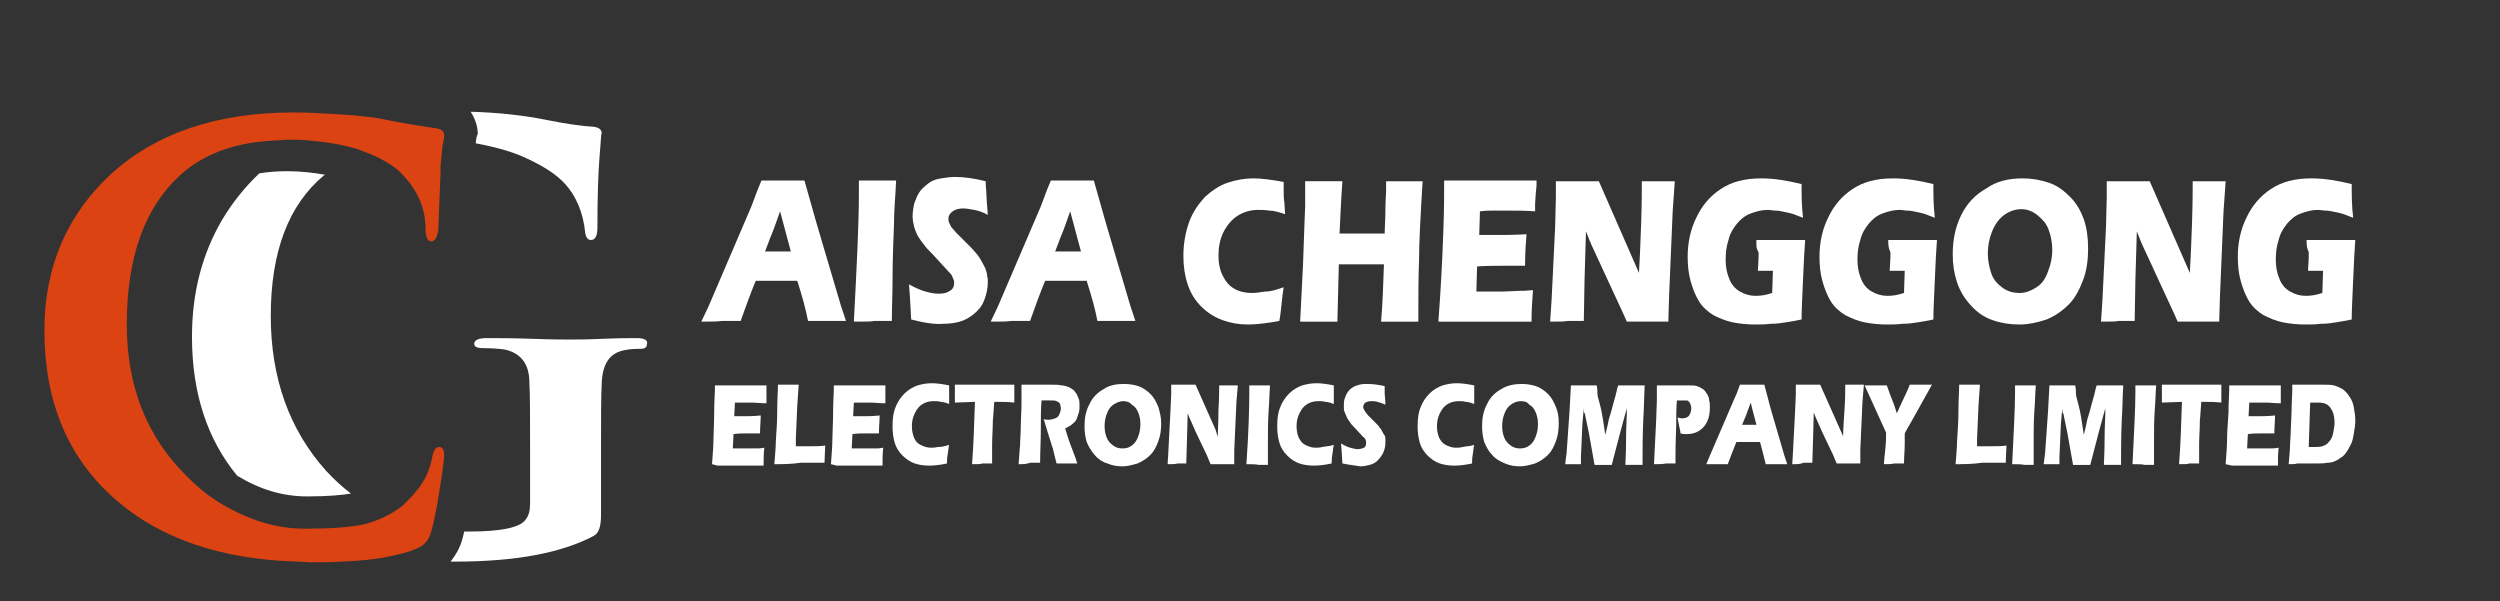 <?xml version="1.0" encoding="utf-8"?>
<!-- Generator: Adobe Illustrator 24.0.0, SVG Export Plug-In . SVG Version: 6.00 Build 0)  -->
<svg version="1.1" xmlns="http://www.w3.org/2000/svg" xmlns:xlink="http://www.w3.org/1999/xlink" x="0px" y="0px"
	 viewBox="0 0 349 83.9" style="enable-background:new 0 0 349 83.9;" xml:space="preserve">
<rect x="0" y="0" width="349" height="83.9" fill="#333333" stroke="none"/>
<style type="text/css">
	.st0{fill:#FFFFFF;}
	.st1{fill:#DB4313;}
</style>
<g id="图层_2">
</g>
<g id="图层_1">
	<g>
		<path class="st0" d="M45.2,24.5c0.1,0,0.1-0.1,0.2-0.1c-1.7-0.3-3.4-0.5-5.3-0.5c-1.4,0-2.7,0.1-3.9,0.3c-2,1.9-3.7,4-5.2,6.5
			c-2.8,4.8-4.2,10.2-4.2,16.3c0,7.8,2.1,14.3,6.3,19.4c3.1,1.9,6.3,2.9,9.8,2.9c3,0,4.9-0.2,6.1-0.4c-1.2-0.9-2.4-2-3.5-3.2
			c-5.1-5.7-7.7-12.9-7.7-21.6C37.8,35.1,40.3,28.6,45.2,24.5z"/>
		<path class="st0" d="M66.4,20c2.1,0.4,4.2,0.9,6.2,1.7c2.8,1.2,5,2.5,6.4,4.1s2.4,3.8,2.7,6.7c0.1,0.7,0.4,1,0.8,1
			c0.6,0,0.9-0.6,0.9-1.7c0-4.1,0.1-7.5,0.3-10c0.2-2.2,0.2-3.2,0.3-3.2l0,0c0-0.5-0.4-0.8-1.1-0.9c-1.7-0.1-3.8-0.4-6.3-0.9
			c-3.4-0.7-7.1-1.1-10.9-1.2c0.6,0.9,1,2,1,3.1C66.5,19,66.5,19.4,66.4,20z"/>
		<path class="st0" d="M88.9,47.2c-0.9,0-2.5,0-4.8,0.1s-3.8,0.1-4.6,0.1c-0.6,0-2.4,0-5.1-0.1c-2.8-0.1-4.9-0.1-6.5-0.1
			c-1.1,0-1.7,0.3-1.7,0.8c0,0.4,0.4,0.6,1.2,0.6c1.3,0,2.4,0.1,3.1,0.2c2.2,0.5,3.4,2,3.4,4.6c0.1,1.7,0.1,4.8,0.1,9.4v7.5
			c0,1-0.2,1.7-0.6,2.2c-0.7,1.1-3.3,1.7-7.8,1.7c-0.3,0-0.5,0-0.8,0c-0.1,0.5-0.2,0.9-0.3,1.2c-0.3,1.1-0.9,2.1-1.6,3
			c0.2,0,0.5,0,0.7,0c8.3,0,14.8-1.2,19.3-3.6c0.7-0.4,1-1.3,1-2.9v-8.8c0-4.7,0-7.9,0.1-9.6c0.1-2.7,1.1-4.2,3.1-4.6
			c0.9-0.2,1.7-0.2,2.3-0.2s0.9-0.2,0.9-0.6C90.5,47.5,90,47.2,88.9,47.2z"/>
		<path class="st1" d="M50.9,21.2c1.1,0.4,2.2,0.9,3,1.4c0.9,0.5,1.7,1.1,2.3,1.8c0,0,0,0,0.1,0.1c2,2.1,3.1,4.6,3.1,7.4
			c0,1.2,0.3,1.8,0.8,1.8s0.9-0.6,1-1.8c0.1-3,0.2-5.5,0.3-7.7c0-0.3,0-0.6,0-0.9c0-0.4,0.1-0.8,0.1-1.3c0.1-0.6,0.1-1.2,0.2-1.8
			c0-0.2,0.1-0.3,0.1-0.4C62,19.3,62,19,62,18.9c0-0.6-0.4-0.9-1.2-1c-3.5-0.5-6.1-1-8-1.4l0,0c-2.2-0.3-4.3-0.5-6.4-0.6
			c-1.8-0.1-3.6-0.2-5.3-0.2c-0.1,0-0.1,0-0.2,0c-10.6,0-19.1,2.9-25.3,8.5c-6.2,5.7-9.4,13-9.4,21.9c0,10,3.3,17.9,10,23.7
			c6.2,5.4,14.7,8.3,25.3,8.6c0.7,0,1.4,0.1,2.2,0.1c1.4,0,2.7,0,3.9-0.1c2.6-0.1,4.8-0.3,6.6-0.7c1.5-0.3,2.8-0.6,3.9-1.1
			c1.1-0.4,1.8-1.2,2.1-2.4c0-0.1,0.1-0.2,0.1-0.4c0.2-0.6,0.3-1.3,0.5-2.2c0.1-0.6,0.3-1.4,0.4-2.2c0.1-0.4,0.1-0.8,0.2-1.2
			c0.4-2.5,0.6-4.1,0.6-4.6c0-0.8-0.2-1.2-0.7-1.2s-0.8,0.5-1,1.6c-0.3,1.7-1.1,3.3-2.3,4.7c-0.2,0.2-0.3,0.4-0.5,0.6
			c-0.4,0.4-0.8,0.8-1.2,1.2c-0.7,0.6-1.5,1.1-2.3,1.5c-1,0.5-2,0.9-3.2,1.2c-1.9,0.4-4.5,0.6-7.9,0.6c-0.2,0-0.4,0-0.5,0
			c-1.9,0-3.7-0.3-5.5-0.8c-2.3-0.7-4.5-1.7-6.7-3.1c-1.4-0.9-2.7-2-3.9-3.2c-5.7-5.5-8.6-12.6-8.6-21.4c0-9.4,2.5-16.3,7.4-20.8
			c2.4-2.2,5.5-3.7,9.1-4.4c1.4-0.3,2.8-0.4,4.4-0.5c0.5,0,1-0.1,1.6-0.1c0.9,0,1.9,0,2.8,0.1c2.5,0.2,4.9,0.6,7.2,1.3
			C50.3,21,50.6,21.1,50.9,21.2z"/>
	</g>
	<g>
		<path class="st0" d="M97.9,44.9l1-2.1l6-14l0.6-1.6c0.2-0.5,0.4-1.1,0.8-2c1.4,0,2.3,0,3,0c1.1,0,2.1,0,3,0l1.7,6l3.4,11.5
			l0.7,2.1c-1.3,0-2.1,0-2.4,0c-0.6,0-1.6,0-2.9,0c-0.3-1.6-0.8-3.4-1.5-5.6h-5.8c-0.7,1.7-1.4,3.6-2.1,5.6c-1.4,0-2.3,0-2.6,0
			C100.1,44.9,99.2,44.9,97.9,44.9z M106.8,35.1h3.6c-0.9-3.4-1.4-5.2-1.5-5.6c-0.5,1.4-0.9,2.6-1.3,3.5L106.8,35.1z"/>
		<path class="st0" d="M119.2,44.9c0.4-7.7,0.7-13.6,0.7-17.8l0-1.9c1.3,0,2.3,0,2.7,0c0.2,0,1,0,2.5,0c-0.1,2.2-0.3,4.2-0.3,6.1
			c-0.1,2.7-0.2,5.2-0.2,7.5c0,2.3-0.1,4.3-0.1,6l-2.4,0C121.6,44.9,120.7,44.9,119.2,44.9z"/>
		<path class="st0" d="M127.2,44.6c-0.1-2-0.2-3.7-0.3-4.9c0.9,0.5,1.6,0.8,2.3,1c0.7,0.2,1.3,0.3,1.8,0.3c0.7,0,1.2-0.1,1.6-0.4
			c0.4-0.2,0.6-0.6,0.6-1.1c0-0.2,0-0.3-0.1-0.5s-0.1-0.3-0.2-0.5c-0.1-0.2-0.3-0.4-0.5-0.6l-2.2-2.4c-0.5-0.5-0.9-0.9-1.1-1.2
			c-0.4-0.5-0.7-0.9-1-1.4c-0.2-0.4-0.4-0.9-0.5-1.3s-0.2-0.9-0.2-1.4c0-0.6,0.1-1.2,0.2-1.7c0.2-0.6,0.4-1.1,0.7-1.6
			c0.3-0.5,0.8-0.9,1.3-1.3c0.5-0.4,1.1-0.6,1.8-0.7c0.6-0.1,1.3-0.2,1.9-0.2c1.3,0,2.7,0.2,4.3,0.6c0,0.7,0.1,1.3,0.1,1.8
			s0.1,1.5,0.2,2.9c-0.7-0.4-1.4-0.6-1.9-0.7c-0.6-0.1-1.1-0.2-1.5-0.2c-0.6,0-1.1,0.1-1.5,0.4c-0.4,0.3-0.6,0.6-0.6,1
			c0,0.2,0,0.4,0.1,0.6c0.1,0.2,0.2,0.4,0.3,0.6c0.2,0.2,0.4,0.5,0.7,0.8c0.3,0.3,0.7,0.7,1.3,1.3l0.8,0.8c0.2,0.2,0.5,0.6,0.8,0.9
			c0.3,0.4,0.5,0.7,0.7,1.1s0.4,0.7,0.5,1c0.1,0.3,0.2,0.6,0.2,0.9c0.1,0.3,0.1,0.6,0.1,0.9c0,0.9-0.2,1.7-0.5,2.5
			c-0.3,0.8-0.8,1.4-1.4,1.9c-0.6,0.5-1.3,0.9-2,1.1c-0.7,0.2-1.5,0.3-2.3,0.3C130.6,45.3,129.1,45.1,127.2,44.6z"/>
		<path class="st0" d="M138.3,44.9l1-2.1l6-14l0.6-1.6c0.2-0.5,0.4-1.1,0.8-2c1.4,0,2.3,0,3,0c1.1,0,2.1,0,3,0l1.7,6l3.4,11.5
			l0.7,2.1c-1.3,0-2.1,0-2.4,0c-0.6,0-1.6,0-2.9,0c-0.3-1.6-0.8-3.4-1.5-5.6h-5.8c-0.7,1.7-1.4,3.6-2.1,5.6c-1.4,0-2.3,0-2.6,0
			C140.6,44.9,139.6,44.9,138.3,44.9z M147.3,35.1h3.6c-0.9-3.4-1.4-5.2-1.5-5.6c-0.5,1.4-0.9,2.6-1.3,3.5L147.3,35.1z"/>
		<path class="st0" d="M179.2,40.1c-0.1,0.6-0.2,1.4-0.3,2.4c-0.1,1-0.2,1.8-0.3,2.3c-1.6,0.3-3.1,0.5-4.4,0.5
			c-1.2,0-2.4-0.2-3.5-0.6s-2.1-1-3-1.9c-0.9-0.9-1.5-1.9-1.9-3.1s-0.6-2.5-0.6-4c0-1.7,0.3-3.3,0.8-4.7c0.5-1.4,1.3-2.5,2.2-3.5
			c1-0.9,2-1.6,3.2-2c1.2-0.4,2.4-0.6,3.6-0.6c1.1,0,2.6,0.2,4.2,0.5l0,1.2c0,0.5,0,1.1,0.1,1.7l0.1,1.6c-0.9-0.3-1.6-0.5-2.2-0.5
			c-0.6-0.1-1.1-0.1-1.6-0.1c-1,0-2,0.3-2.8,0.8c-0.8,0.5-1.5,1.3-2,2.3c-0.5,1-0.7,2.1-0.7,3.3c0,1.1,0.2,2,0.6,2.8
			c0.4,0.8,0.9,1.4,1.6,1.8s1.5,0.6,2.5,0.6c0.5,0,1.1-0.1,1.8-0.2C177.5,40.7,178.3,40.4,179.2,40.1z"/>
		<path class="st0" d="M181.5,44.9l0.4-7.9l0.2-5.7l0.1-2.5c0-0.7,0-1.4,0-2.1l0-1.4c1.2,0,2.1,0,2.7,0c0.5,0,1.3,0,2.5,0
			c-0.2,2.8-0.3,5.2-0.4,7.3h6.3c0-0.8,0.1-1.9,0.1-3.2c0-1.3,0.1-2.3,0.1-2.7c0-0.3,0-0.7,0-1.4l2.7,0c0.3,0,1.1,0,2.4,0
			c-0.3,4.9-0.5,8.6-0.5,11c-0.1,2.4-0.1,5.3-0.1,8.6l-2.5,0c-0.4,0-1.3,0-2.7,0c0.2-2.3,0.3-4.9,0.4-8h-6.3l-0.2,8l-2.7,0
			C183.6,44.9,182.8,44.9,181.5,44.9z"/>
		<path class="st0" d="M200.8,44.9c0.2-2.5,0.3-4.6,0.4-6.2s0.2-3.9,0.3-6.7c0.1-2.8,0.1-4.6,0.1-5.5l0-1.3c1.8,0,4,0,6.6,0
			c2.4,0,4.5,0,6.3,0l0,0.5c0,0.1,0,0.5-0.1,1.2l-0.1,1.6c0,0.3,0,0.7,0,1c-1.5-0.1-2.7-0.1-3.7-0.1c-1.1,0-1.9,0-2.2,0
			c-0.4,0-1,0-1.8,0.1l-0.1,3.3c0.9,0,2,0,3.2,0c0.4,0,1.6,0,3.4-0.1c-0.1,1.2-0.2,2.7-0.2,4.4c-1.3,0-2.4,0-3.1,0
			c-1.1,0-2.3,0-3.6,0.1l-0.1,3.5h1.3c0.4,0,1.2,0,2.4,0l2.4-0.1c0.4,0,0.9,0,1.8-0.1c-0.1,1.4-0.2,2.9-0.2,4.4c-1.9,0-3.9,0-6.2,0
			l-5.1,0L200.8,44.9z"/>
		<path class="st0" d="M216.4,44.9l0.2-3l0.5-10.3l0.1-4.1v-2.2c1.2,0,2.3,0,3.2,0c0.7,0,1.6,0,2.8,0l4.9,11.2l0.7,1.6
			c0.1-1.6,0.2-3.9,0.3-6.8s0.1-4.9,0.1-6c0.9,0,1.7,0,2.3,0c0.3,0,1,0,2.3,0l-0.3,4.3L233,41.5l-0.1,3.4c-1,0-1.9,0-2.8,0
			c-0.7,0-1.7,0-3,0c-0.4-0.9-0.7-1.6-0.9-2l-1.9-4.1c-0.6-1.3-1.2-2.6-1.8-3.9c-0.4-0.8-0.7-1.6-1.1-2.6l-0.2,6.8l-0.1,5.7
			c-1,0-1.7,0-2.2,0C218.4,44.9,217.6,44.9,216.4,44.9z"/>
		<path class="st0" d="M245.2,33.5c1.1,0,2.1,0,3,0c1.6,0,2.9,0,3.8,0c-0.1,1.3-0.2,3.2-0.3,5.6s-0.2,4.2-0.2,5.5
			c-0.9,0.2-1.6,0.3-2.2,0.4c-0.6,0.1-1.3,0.2-2.1,0.2c-0.8,0.1-1.5,0.1-2.2,0.1c-1,0-2.1-0.1-3.1-0.3s-1.9-0.6-2.7-1
			c-0.8-0.5-1.5-1.1-2-1.9c-0.5-0.8-0.9-1.8-1.2-2.9s-0.4-2.2-0.4-3.4c0-1.9,0.4-3.8,1.2-5.4c0.8-1.7,1.9-3,3.4-4
			c1.5-1,3.3-1.5,5.7-1.5c1.7,0,3.6,0.3,5.6,0.8c0,1.4,0,3,0.2,4.7c-0.6-0.2-1-0.4-1.3-0.5c-0.3-0.1-0.7-0.2-1.2-0.3
			c-0.5-0.1-0.9-0.2-1.3-0.2c-0.4,0-0.8-0.1-1.1-0.1c-0.8,0-1.6,0.2-2.4,0.5c-0.8,0.3-1.4,0.8-1.9,1.4c-0.5,0.6-1,1.4-1.2,2.3
			c-0.3,0.9-0.4,1.8-0.4,2.8c0,1,0.2,1.9,0.5,2.6c0.3,0.8,0.8,1.4,1.5,1.8c0.7,0.4,1.4,0.6,2.2,0.6c0.7,0,1.4-0.1,2.3-0.4l0.1-3.1
			c-0.5,0-0.8,0-0.9,0l-1.2,0l0.1-1.8c0-0.2,0-0.5,0-0.8C245.1,34.6,245.2,34.1,245.2,33.5z"/>
		<path class="st0" d="M263.6,33.5c1.1,0,2.1,0,3,0c1.6,0,2.9,0,3.8,0c-0.1,1.3-0.2,3.2-0.3,5.6s-0.2,4.2-0.2,5.5
			c-0.9,0.2-1.6,0.3-2.2,0.4c-0.6,0.1-1.3,0.2-2.1,0.2c-0.8,0.1-1.5,0.1-2.2,0.1c-1,0-2.1-0.1-3.1-0.3s-1.9-0.6-2.7-1
			c-0.8-0.5-1.5-1.1-2-1.9c-0.5-0.8-0.9-1.8-1.2-2.9s-0.4-2.2-0.4-3.4c0-1.9,0.4-3.8,1.2-5.4c0.8-1.7,1.9-3,3.4-4
			c1.5-1,3.3-1.5,5.7-1.5c1.7,0,3.6,0.3,5.6,0.8c0,1.4,0,3,0.2,4.7c-0.6-0.2-1-0.4-1.3-0.5c-0.3-0.1-0.7-0.2-1.2-0.3
			c-0.5-0.1-0.9-0.2-1.3-0.2c-0.4,0-0.8-0.1-1.1-0.1c-0.8,0-1.6,0.2-2.4,0.5c-0.8,0.3-1.4,0.8-1.9,1.4c-0.5,0.6-1,1.4-1.2,2.3
			c-0.3,0.9-0.4,1.8-0.4,2.8c0,1,0.2,1.9,0.5,2.6c0.3,0.8,0.8,1.4,1.5,1.8c0.7,0.4,1.4,0.6,2.2,0.6c0.7,0,1.4-0.1,2.3-0.4l0.1-3.1
			c-0.5,0-0.8,0-0.9,0l-1.2,0l0.1-1.8c0-0.2,0-0.5,0-0.8C263.6,34.6,263.6,34.1,263.6,33.5z"/>
		<path class="st0" d="M282.4,24.9c1.2,0,2.4,0.2,3.6,0.6s2.1,1.1,3,2c0.9,0.9,1.5,2,1.9,3.1c0.4,1.2,0.6,2.5,0.6,4.1
			c0,1.6-0.2,3.1-0.7,4.4c-0.5,1.3-1.1,2.5-2,3.4s-1.9,1.6-3.1,2.1c-1.2,0.4-2.5,0.7-3.8,0.7c-1.3,0-2.6-0.2-3.7-0.6
			c-1.2-0.4-2.2-1.1-3.1-2.1c-0.9-1-1.5-2-1.9-3.2c-0.4-1.2-0.6-2.5-0.6-3.9c0-2.1,0.4-3.9,1.2-5.5c0.8-1.6,1.9-2.8,3.5-3.7
			C278.7,25.3,280.4,24.9,282.4,24.9z M282.2,29.2c-0.9,0-1.7,0.3-2.4,0.8c-0.7,0.5-1.3,1.3-1.7,2.3c-0.4,1-0.6,2-0.6,3.1
			c0,1,0.2,1.9,0.5,2.8s0.9,1.5,1.6,2s1.5,0.7,2.3,0.7c0.9,0,1.6-0.3,2.4-0.8s1.3-1.3,1.6-2.2c0.4-1,0.6-2,0.6-3c0-1-0.2-2-0.5-2.8
			c-0.3-0.9-0.9-1.5-1.5-2C283.8,29.5,283,29.2,282.2,29.2z"/>
		<path class="st0" d="M293.3,44.9l0.2-3l0.5-10.3l0.1-4.1v-2.2c1.2,0,2.3,0,3.2,0c0.7,0,1.6,0,2.8,0l4.9,11.2l0.7,1.6
			c0.1-1.6,0.2-3.9,0.3-6.8s0.1-4.9,0.1-6c0.9,0,1.7,0,2.3,0c0.3,0,1,0,2.3,0l-0.3,4.3l-0.5,11.9l-0.1,3.4c-1,0-1.9,0-2.8,0
			c-0.7,0-1.7,0-3,0c-0.4-0.9-0.7-1.6-0.9-2l-1.9-4.1c-0.6-1.3-1.2-2.6-1.8-3.9c-0.4-0.8-0.7-1.6-1.1-2.6l-0.2,6.8l-0.1,5.7
			c-1,0-1.7,0-2.2,0C295.3,44.9,294.5,44.9,293.3,44.9z"/>
		<path class="st0" d="M322,33.5c1.1,0,2.1,0,3,0c1.6,0,2.9,0,3.8,0c-0.1,1.3-0.2,3.2-0.3,5.6s-0.2,4.2-0.2,5.5
			c-0.9,0.2-1.6,0.3-2.2,0.4c-0.6,0.1-1.3,0.2-2.1,0.2c-0.8,0.1-1.5,0.1-2.2,0.1c-1,0-2.1-0.1-3.1-0.3s-1.9-0.6-2.7-1
			c-0.8-0.5-1.5-1.1-2-1.9c-0.5-0.8-0.9-1.8-1.2-2.9s-0.4-2.2-0.4-3.4c0-1.9,0.4-3.8,1.2-5.4c0.8-1.7,1.9-3,3.4-4
			c1.5-1,3.3-1.5,5.7-1.5c1.7,0,3.6,0.3,5.6,0.8c0,1.4,0,3,0.2,4.7c-0.6-0.2-1-0.4-1.3-0.5c-0.3-0.1-0.7-0.2-1.2-0.3
			c-0.5-0.1-0.9-0.2-1.3-0.2c-0.4,0-0.8-0.1-1.1-0.1c-0.8,0-1.6,0.2-2.4,0.5c-0.8,0.3-1.4,0.8-1.9,1.4c-0.5,0.6-1,1.4-1.2,2.3
			c-0.3,0.9-0.4,1.8-0.4,2.8c0,1,0.2,1.9,0.5,2.6c0.3,0.8,0.8,1.4,1.5,1.8c0.7,0.4,1.4,0.6,2.2,0.6c0.7,0,1.4-0.1,2.3-0.4l0.1-3.1
			c-0.5,0-0.8,0-0.9,0l-1.2,0l0.1-1.8c0-0.2,0-0.5,0-0.8C322,34.6,322,34.1,322,33.5z"/>
		<path class="st0" d="M99.4,64.8c0.1-1.4,0.2-2.6,0.2-3.5c0-0.9,0.1-2.2,0.1-3.7c0-1.6,0.1-2.6,0.1-3.1l0-0.7c1,0,2.3,0,3.7,0
			c1.3,0,2.5,0,3.5,0l0,0.3c0,0.1,0,0.3,0,0.7l0,0.9c0,0.2,0,0.4,0,0.6c-0.8,0-1.5-0.1-2.1-0.1c-0.6,0-1,0-1.3,0c-0.2,0-0.6,0-1,0
			l-0.1,1.9c0.5,0,1.1,0,1.8,0c0.2,0,0.9,0,1.9-0.1c0,0.7-0.1,1.5-0.1,2.5c-0.7,0-1.3,0-1.7,0c-0.6,0-1.3,0-2,0.1l-0.1,2h0.7
			c0.2,0,0.7,0,1.4,0l1.3,0c0.2,0,0.5,0,1-0.1c-0.1,0.8-0.1,1.6-0.1,2.5c-1.1,0-2.2,0-3.5,0l-2.9,0L99.4,64.8z"/>
		<path class="st0" d="M108.1,64.8c0.1-1.3,0.2-2.3,0.2-3.1c0.1-1.5,0.2-2.9,0.2-4.4c0-1.5,0.1-2.6,0.1-3.6c0.6,0,1.1,0,1.6,0
			c0.3,0,0.7,0,1.3,0l-0.2,2.9l-0.2,4.6l0,1.1c0.7,0,1.2,0,1.5,0c1.1,0,2,0,2.6-0.1l-0.1,2.4c-1.1,0-2.2,0-3.3,0
			C110.4,64.8,109.2,64.8,108.1,64.8z"/>
		<path class="st0" d="M116,64.8c0.1-1.4,0.2-2.6,0.2-3.5c0-0.9,0.1-2.2,0.1-3.7c0-1.6,0.1-2.6,0.1-3.1l0-0.7c1,0,2.3,0,3.7,0
			c1.3,0,2.5,0,3.5,0l0,0.3c0,0.1,0,0.3,0,0.7l0,0.9c0,0.2,0,0.4,0,0.6c-0.8,0-1.5-0.1-2.1-0.1c-0.6,0-1,0-1.3,0c-0.2,0-0.6,0-1,0
			l-0.1,1.9c0.5,0,1.1,0,1.8,0c0.2,0,0.9,0,1.9-0.1c0,0.7-0.1,1.5-0.1,2.5c-0.7,0-1.3,0-1.7,0c-0.6,0-1.3,0-2,0.1l-0.1,2h0.7
			c0.2,0,0.7,0,1.4,0l1.3,0c0.2,0,0.5,0,1-0.1c-0.1,0.8-0.1,1.6-0.1,2.5c-1.1,0-2.2,0-3.5,0l-2.9,0L116,64.8z"/>
		<path class="st0" d="M132.5,62.1c-0.1,0.3-0.1,0.8-0.2,1.3s-0.1,1-0.1,1.3c-0.9,0.2-1.8,0.3-2.5,0.3c-0.7,0-1.4-0.1-2-0.3
			c-0.6-0.2-1.2-0.6-1.7-1.1c-0.5-0.5-0.9-1.1-1.1-1.8c-0.2-0.7-0.3-1.4-0.3-2.3c0-1,0.1-1.9,0.4-2.6c0.3-0.8,0.7-1.4,1.3-2
			c0.5-0.5,1.2-0.9,1.8-1.1c0.7-0.2,1.3-0.3,2-0.3c0.6,0,1.4,0.1,2.4,0.3l0,0.7c0,0.3,0,0.6,0,1l0,0.9c-0.5-0.2-0.9-0.3-1.2-0.3
			c-0.3-0.1-0.6-0.1-0.9-0.1c-0.6,0-1.1,0.1-1.6,0.4c-0.5,0.3-0.8,0.7-1.1,1.3c-0.3,0.6-0.4,1.2-0.4,1.8c0,0.6,0.1,1.1,0.3,1.6
			s0.5,0.8,0.9,1c0.4,0.2,0.9,0.4,1.4,0.4c0.3,0,0.6,0,1-0.1C131.5,62.4,131.9,62.3,132.5,62.1z"/>
		<path class="st0" d="M135.7,64.8c0.2-2.6,0.3-5.5,0.4-8.7l-2.8,0.1l0-0.9c0-0.5,0-1,0-1.6c1.2,0,2.7,0,4.3,0l1.6,0h1.6l0.8,0
			l0,0.8c0,0.4,0,0.8,0,1.1c0,0.3,0,0.5,0,0.6c-0.9-0.1-1.7-0.1-2.3-0.1h-0.5c-0.1,1-0.1,1.8-0.2,2.6c0,1.2-0.1,2.3-0.1,3.4
			c0,1.1,0,2,0,2.6c-0.7,0-1.2,0-1.4,0C137,64.8,136.5,64.8,135.7,64.8z"/>
		<path class="st0" d="M142.2,64.8c0.1-1,0.1-1.8,0.2-2.6c0-0.8,0.1-1.6,0.1-2.6s0.1-2.1,0.1-3.2s0-2,0-2.7c0.5,0,1,0,1.3,0
			c0.3,0,0.8,0,1.3,0s1,0,1.5,0c0.6,0,1,0,1.5,0.1c0.3,0,0.6,0.1,0.9,0.2s0.5,0.3,0.7,0.4s0.3,0.4,0.5,0.6c0.1,0.2,0.2,0.5,0.3,0.7
			c0.1,0.3,0.1,0.6,0.1,0.9c0,0.4,0,0.7-0.1,1c-0.1,0.3-0.2,0.6-0.3,0.9s-0.4,0.5-0.6,0.7c-0.2,0.2-0.6,0.4-1,0.6l0.3,1
			c0.1,0.3,0.2,0.6,0.3,0.9l0.9,2.4c0,0.1,0.1,0.3,0.2,0.6c-0.7,0-1.2,0-1.4,0c-0.3,0-0.8,0-1.5,0c-0.1-0.3-0.2-0.8-0.4-1.6
			c-0.1-0.3-0.1-0.6-0.2-0.7c-0.1-0.4-0.3-0.9-0.5-1.6l-0.7-2.3c0.2,0.1,0.5,0.1,0.7,0.1c0.3,0,0.6-0.1,0.9-0.2
			c0.3-0.1,0.5-0.3,0.6-0.6c0.1-0.2,0.2-0.5,0.2-0.8c0-0.2-0.1-0.4-0.1-0.6c-0.1-0.2-0.3-0.3-0.5-0.4c-0.2-0.1-0.5-0.1-1-0.1
			c-0.2,0-0.3,0-0.5,0s-0.4,0-0.6,0c-0.1,1.1-0.1,2.5-0.1,4c0,1.6-0.1,3.2-0.1,4.7c-0.7,0-1.2,0-1.4,0
			C143.3,64.8,142.8,64.8,142.2,64.8z"/>
		<path class="st0" d="M156.9,53.6c0.7,0,1.4,0.1,2,0.3c0.6,0.2,1.2,0.6,1.7,1.1c0.5,0.5,0.8,1.1,1.1,1.8c0.2,0.7,0.4,1.4,0.4,2.3
			c0,0.9-0.1,1.7-0.4,2.5c-0.3,0.8-0.6,1.4-1.1,1.9c-0.5,0.5-1.1,0.9-1.8,1.2c-0.7,0.2-1.4,0.4-2.1,0.4c-0.7,0-1.4-0.1-2.1-0.4
			c-0.7-0.2-1.3-0.6-1.8-1.2s-0.8-1.1-1.1-1.8c-0.2-0.7-0.3-1.4-0.3-2.2c0-1.2,0.2-2.2,0.7-3.1c0.4-0.9,1.1-1.6,2-2.1
			C154.8,53.8,155.8,53.6,156.9,53.6z M156.8,56c-0.5,0-0.9,0.2-1.4,0.5c-0.4,0.3-0.7,0.7-0.9,1.3c-0.2,0.5-0.3,1.1-0.3,1.7
			c0,0.6,0.1,1.1,0.3,1.6c0.2,0.5,0.5,0.8,0.9,1.1c0.4,0.3,0.8,0.4,1.3,0.4c0.5,0,0.9-0.1,1.3-0.4c0.4-0.3,0.7-0.7,0.9-1.3
			c0.2-0.5,0.3-1.1,0.3-1.7c0-0.6-0.1-1.1-0.3-1.6c-0.2-0.5-0.5-0.9-0.9-1.1C157.7,56.1,157.2,56,156.8,56z"/>
		<path class="st0" d="M163,64.8l0.1-1.7l0.3-5.8l0.1-2.3v-1.3c0.7,0,1.3,0,1.8,0c0.4,0,0.9,0,1.6,0l2.8,6.3L170,61
			c0-0.9,0.1-2.2,0.1-3.8c0.1-1.6,0.1-2.8,0.1-3.4c0.5,0,1,0,1.3,0c0.1,0,0.6,0,1.3,0l-0.2,2.4l-0.3,6.7l0,1.9c-0.6,0-1.1,0-1.6,0
			c-0.4,0-1,0-1.7,0c-0.2-0.5-0.4-0.9-0.5-1.2l-1.1-2.3c-0.4-0.8-0.7-1.5-1-2.2c-0.2-0.4-0.4-0.9-0.6-1.4l-0.1,3.8l-0.1,3.2
			c-0.5,0-0.9,0-1.2,0C164.1,64.8,163.7,64.8,163,64.8z"/>
		<path class="st0" d="M174,64.8c0.3-4.3,0.4-7.7,0.4-10l0-1c0.8,0,1.3,0,1.5,0c0.1,0,0.6,0,1.4,0c-0.1,1.2-0.1,2.4-0.2,3.5
			c-0.1,1.5-0.1,2.9-0.1,4.2c0,1.3,0,2.4,0,3.4l-1.3,0C175.3,64.8,174.8,64.8,174,64.8z"/>
		<path class="st0" d="M186.2,62.1c-0.1,0.3-0.1,0.8-0.2,1.3c-0.1,0.6-0.1,1-0.1,1.3c-0.9,0.2-1.8,0.3-2.5,0.3c-0.7,0-1.4-0.1-2-0.3
			c-0.6-0.2-1.2-0.6-1.7-1.1c-0.5-0.5-0.9-1.1-1.1-1.8c-0.2-0.7-0.3-1.4-0.3-2.3c0-1,0.1-1.9,0.4-2.6c0.3-0.8,0.7-1.4,1.3-2
			c0.5-0.5,1.2-0.9,1.8-1.1c0.7-0.2,1.3-0.3,2-0.3c0.6,0,1.4,0.1,2.4,0.3l0,0.7c0,0.3,0,0.6,0,1l0,0.9c-0.5-0.2-0.9-0.3-1.2-0.3
			c-0.3-0.1-0.6-0.1-0.9-0.1c-0.6,0-1.1,0.1-1.6,0.4c-0.5,0.3-0.8,0.7-1.1,1.3c-0.3,0.6-0.4,1.2-0.4,1.8c0,0.6,0.1,1.1,0.3,1.6
			c0.2,0.4,0.5,0.8,0.9,1s0.9,0.4,1.4,0.4c0.3,0,0.6,0,1-0.1S185.7,62.3,186.2,62.1z"/>
		<path class="st0" d="M187.4,64.7c-0.1-1.2-0.1-2.1-0.2-2.8c0.5,0.3,0.9,0.5,1.3,0.6s0.7,0.2,1,0.2c0.4,0,0.7-0.1,0.9-0.2
			s0.3-0.3,0.3-0.6c0-0.1,0-0.2,0-0.3c0-0.1-0.1-0.2-0.1-0.3c-0.1-0.1-0.1-0.2-0.3-0.3l-1.2-1.3c-0.3-0.3-0.5-0.5-0.6-0.7
			c-0.2-0.3-0.4-0.5-0.5-0.8c-0.1-0.2-0.2-0.5-0.3-0.7c-0.1-0.2-0.1-0.5-0.1-0.8c0-0.3,0-0.7,0.1-1c0.1-0.3,0.2-0.6,0.4-0.9
			c0.2-0.3,0.4-0.5,0.7-0.7c0.3-0.2,0.6-0.3,1-0.4c0.4-0.1,0.7-0.1,1.1-0.1c0.7,0,1.5,0.1,2.4,0.3c0,0.4,0,0.7,0,1
			c0,0.3,0.1,0.9,0.1,1.6c-0.4-0.2-0.8-0.3-1.1-0.4s-0.6-0.1-0.9-0.1c-0.3,0-0.6,0.1-0.8,0.2c-0.2,0.2-0.3,0.4-0.3,0.6
			c0,0.1,0,0.2,0.1,0.3c0,0.1,0.1,0.2,0.2,0.4c0.1,0.1,0.2,0.3,0.4,0.5c0.2,0.2,0.4,0.4,0.7,0.7l0.5,0.5c0.1,0.1,0.3,0.3,0.4,0.5
			c0.2,0.2,0.3,0.4,0.4,0.6s0.2,0.4,0.3,0.5c0.1,0.2,0.1,0.3,0.1,0.5c0,0.2,0,0.3,0,0.5c0,0.5-0.1,0.9-0.3,1.4
			c-0.2,0.4-0.5,0.8-0.8,1.1c-0.3,0.3-0.7,0.5-1.1,0.6c-0.4,0.1-0.8,0.2-1.3,0.2C189.3,65,188.4,64.9,187.4,64.7z"/>
		<path class="st0" d="M205.8,62.1c-0.1,0.3-0.1,0.8-0.2,1.3c-0.1,0.6-0.1,1-0.1,1.3c-0.9,0.2-1.8,0.3-2.5,0.3c-0.7,0-1.4-0.1-2-0.3
			c-0.6-0.2-1.2-0.6-1.7-1.1c-0.5-0.5-0.9-1.1-1.1-1.8c-0.2-0.7-0.3-1.4-0.3-2.3c0-1,0.1-1.9,0.4-2.6c0.3-0.8,0.7-1.4,1.3-2
			c0.5-0.5,1.2-0.9,1.8-1.1c0.7-0.2,1.3-0.3,2-0.3c0.6,0,1.4,0.1,2.4,0.3l0,0.7c0,0.3,0,0.6,0,1l0,0.9c-0.5-0.2-0.9-0.3-1.2-0.3
			c-0.3-0.1-0.6-0.1-0.9-0.1c-0.6,0-1.1,0.1-1.6,0.4c-0.5,0.3-0.8,0.7-1.1,1.3c-0.3,0.6-0.4,1.2-0.4,1.8c0,0.6,0.1,1.1,0.3,1.6
			c0.2,0.4,0.5,0.8,0.9,1s0.9,0.4,1.4,0.4c0.3,0,0.6,0,1-0.1S205.3,62.3,205.8,62.1z"/>
		<path class="st0" d="M212.4,53.6c0.7,0,1.4,0.1,2,0.3c0.6,0.2,1.2,0.6,1.7,1.1c0.5,0.5,0.8,1.1,1.1,1.8s0.4,1.4,0.4,2.3
			c0,0.9-0.1,1.7-0.4,2.5c-0.3,0.8-0.6,1.4-1.1,1.9s-1.1,0.9-1.8,1.2c-0.7,0.2-1.4,0.4-2.1,0.4c-0.7,0-1.4-0.1-2.1-0.4
			s-1.3-0.6-1.8-1.2c-0.5-0.5-0.8-1.1-1.1-1.8c-0.2-0.7-0.3-1.4-0.3-2.2c0-1.2,0.2-2.2,0.7-3.1c0.4-0.9,1.1-1.6,2-2.1
			C210.4,53.8,211.4,53.6,212.4,53.6z M212.3,56c-0.5,0-1,0.2-1.4,0.5c-0.4,0.3-0.7,0.7-0.9,1.3c-0.2,0.5-0.3,1.1-0.3,1.7
			c0,0.6,0.1,1.1,0.3,1.6c0.2,0.5,0.5,0.8,0.9,1.1s0.8,0.4,1.3,0.4c0.5,0,0.9-0.1,1.3-0.4c0.4-0.3,0.7-0.7,0.9-1.3
			c0.2-0.5,0.3-1.1,0.3-1.7c0-0.6-0.1-1.1-0.3-1.6c-0.2-0.5-0.5-0.9-0.9-1.1C213.2,56.1,212.8,56,212.3,56z"/>
		<path class="st0" d="M218.5,64.8l0.2-1.6l0.4-5.7l0.2-3.7c0.8,0,1.4,0,1.9,0c0.4,0,1,0,1.7,0c0.1,0.5,0.1,0.8,0.1,1.1
			s0.1,0.7,0.3,1.4s0.3,1.3,0.4,1.8c0.1,0.5,0.2,1.4,0.4,2.6c0.2-0.8,0.4-1.6,0.5-2.2c0.2-0.6,0.4-1.3,0.6-2.1s0.4-1.3,0.4-1.5
			c0.1-0.2,0.1-0.6,0.3-1.1c0.7,0,1.3,0,1.9,0c0.4,0,1,0,1.8,0c-0.1,1.8-0.1,3.4-0.2,4.7c-0.1,2.6-0.1,4.3-0.1,5.3
			c0,0.2,0,0.6,0,1.1c-0.6,0-1,0-1.2,0c-0.3,0-0.7,0-1.2,0c0-0.5,0.1-1.6,0.1-3.5s0.1-3,0.1-3.5c0-0.2,0-0.5,0-0.9l-0.9,3.3
			l-1.2,4.6c-0.6,0-1,0-1.2,0c-0.3,0-0.7,0-1.2,0l-0.8-4.5l-0.5-2.4c0-0.1,0-0.2-0.1-0.3s-0.1-0.4-0.1-0.7l-0.2,2.2l-0.2,4.6l0,1
			c-0.6,0-1,0-1.1,0C219.4,64.8,219,64.8,218.5,64.8z"/>
		<path class="st0" d="M230.9,64.8l0.1-2.1l0.2-4l0.1-2.9c0-0.3,0-0.6,0-0.9c0-0.2,0-0.6,0-1.1c0.6,0,1,0,1.4,0c0.3,0,0.8,0,1.4,0
			c0.6,0,1.1,0,1.5,0c0.6,0,1,0,1.3,0.1s0.5,0.2,0.8,0.4s0.4,0.4,0.6,0.7s0.3,0.6,0.3,0.9c0.1,0.3,0.1,0.7,0.1,1
			c0,0.7-0.1,1.4-0.4,2c-0.3,0.6-0.7,1-1.2,1.3c-0.5,0.3-1.1,0.4-1.7,0.4c-0.2,0-0.5,0-0.8-0.1c0-0.2-0.1-0.6-0.2-1.1
			c-0.1-0.5-0.2-0.9-0.2-1.1c0.2,0,0.4,0.1,0.6,0.1c0.4,0,0.8-0.1,1-0.4c0.2-0.3,0.3-0.6,0.3-1c0-0.2,0-0.3-0.1-0.5
			c0-0.1-0.1-0.3-0.2-0.4c-0.1-0.1-0.2-0.2-0.3-0.2s-0.3,0-0.4,0c-0.2,0-0.3,0-0.5,0l-0.5,0c-0.1,1-0.1,2.2-0.1,3.5
			c-0.1,2.3-0.1,3.7-0.1,4.2v1.1l-1.3,0C232.1,64.8,231.6,64.8,230.9,64.8z"/>
		<path class="st0" d="M238.2,64.8l0.5-1.2l3.4-7.9l0.4-0.9c0.1-0.3,0.2-0.6,0.4-1.1c0.8,0,1.3,0,1.7,0c0.6,0,1.2,0,1.7,0l0.9,3.4
			l1.9,6.5l0.4,1.2c-0.8,0-1.2,0-1.4,0c-0.4,0-0.9,0-1.6,0c-0.2-0.9-0.5-1.9-0.8-3.1h-3.3c-0.4,1-0.8,2-1.2,3.1c-0.8,0-1.3,0-1.5,0
			C239.5,64.8,238.9,64.8,238.2,64.8z M243.2,59.3h2c-0.5-1.9-0.8-3-0.8-3.1c-0.3,0.8-0.5,1.4-0.7,1.9L243.2,59.3z"/>
		<path class="st0" d="M250.2,64.8l0.1-1.7l0.3-5.8l0.1-2.3v-1.3c0.7,0,1.3,0,1.8,0c0.4,0,0.9,0,1.6,0l2.8,6.3l0.4,0.9
			c0-0.9,0.1-2.2,0.2-3.8c0.1-1.6,0.1-2.8,0.1-3.4c0.5,0,1,0,1.3,0c0.1,0,0.6,0,1.3,0l-0.2,2.4l-0.3,6.7l0,1.9c-0.6,0-1.1,0-1.6,0
			c-0.4,0-1,0-1.7,0c-0.2-0.5-0.4-0.9-0.5-1.2l-1.1-2.3c-0.4-0.8-0.7-1.5-1-2.2c-0.2-0.4-0.4-0.9-0.6-1.4l-0.1,3.8l-0.1,3.2
			c-0.5,0-0.9,0-1.2,0C251.3,64.8,250.9,64.8,250.2,64.8z"/>
		<path class="st0" d="M263,64.8c0-0.4,0.1-1.2,0.2-2.2s0.1-1.8,0.1-2.2l-3-6.6c0.7,0,1.2,0,1.6,0c0.4,0,0.9,0,1.5,0
			c0.2,0.5,0.4,1.2,0.7,1.9s0.5,1.4,0.7,2c0.5-1.1,0.9-2,1.2-2.6c0.3-0.6,0.5-1.1,0.6-1.4c0.6,0,1.1,0,1.6,0c0.3,0,0.8,0,1.5,0
			l-2.9,5.2c-0.6,1-0.9,1.6-0.9,1.6l0,0.1v0.1l0,0.1l0,1.2c0,0.8-0.1,1.7-0.1,2.7c-0.6,0-1.1,0-1.4,0
			C264.1,64.8,263.6,64.8,263,64.8z"/>
		<path class="st0" d="M273,64.8c0.1-1.3,0.2-2.3,0.2-3.1c0.1-1.5,0.2-2.9,0.2-4.4s0.1-2.6,0.1-3.6c0.6,0,1.1,0,1.6,0
			c0.3,0,0.7,0,1.3,0l-0.2,2.9l-0.2,4.6l0,1.1c0.7,0,1.2,0,1.5,0c1.1,0,2,0,2.6-0.1l-0.1,2.4c-1.1,0-2.2,0-3.3,0
			C275.3,64.8,274.1,64.8,273,64.8z"/>
		<path class="st0" d="M280.9,64.8c0.2-4.3,0.4-7.7,0.4-10l0-1c0.8,0,1.3,0,1.5,0c0.1,0,0.6,0,1.4,0c-0.1,1.2-0.1,2.4-0.2,3.5
			c-0.1,1.5-0.1,2.9-0.1,4.2c0,1.3,0,2.4,0,3.4l-1.3,0C282.2,64.8,281.7,64.8,280.9,64.8z"/>
		<path class="st0" d="M285.3,64.8l0.2-1.6l0.4-5.7l0.2-3.7c0.8,0,1.4,0,1.9,0c0.4,0,1,0,1.7,0c0.1,0.5,0.1,0.8,0.1,1.1
			s0.1,0.7,0.3,1.4s0.3,1.3,0.4,1.8c0.1,0.5,0.2,1.4,0.4,2.6c0.2-0.8,0.4-1.6,0.5-2.2c0.2-0.6,0.4-1.3,0.6-2.1s0.4-1.3,0.4-1.5
			c0.1-0.2,0.1-0.6,0.3-1.1c0.7,0,1.3,0,1.9,0c0.4,0,1,0,1.8,0c-0.1,1.8-0.1,3.4-0.2,4.7c-0.1,2.6-0.1,4.3-0.1,5.3
			c0,0.2,0,0.6,0,1.1c-0.6,0-1,0-1.2,0c-0.3,0-0.7,0-1.2,0c0-0.5,0.1-1.6,0.1-3.5s0.1-3,0.1-3.5c0-0.2,0-0.5,0-0.9l-0.9,3.3
			l-1.2,4.6c-0.6,0-1,0-1.2,0c-0.3,0-0.7,0-1.2,0l-0.8-4.5l-0.5-2.4c0-0.1,0-0.2-0.1-0.3s-0.1-0.4-0.1-0.7l-0.2,2.2l-0.2,4.6l0,1
			c-0.6,0-1,0-1.1,0C286.2,64.8,285.8,64.8,285.3,64.8z"/>
		<path class="st0" d="M297.7,64.8c0.2-4.3,0.4-7.7,0.4-10l0-1c0.8,0,1.3,0,1.5,0c0.1,0,0.6,0,1.4,0c-0.1,1.2-0.1,2.4-0.2,3.5
			c-0.1,1.5-0.1,2.9-0.1,4.2c0,1.3,0,2.4,0,3.4l-1.3,0C299.1,64.8,298.5,64.8,297.7,64.8z"/>
		<path class="st0" d="M304.2,64.8c0.2-2.6,0.3-5.5,0.4-8.7l-2.8,0.1l0-0.9c0-0.5,0-1,0-1.6c1.2,0,2.7,0,4.3,0l1.6,0h1.6l0.8,0
			l0,0.8c0,0.4,0,0.8,0,1.1c0,0.3,0,0.5,0,0.6c-0.9-0.1-1.7-0.1-2.3-0.1h-0.5c-0.1,1-0.1,1.8-0.2,2.6c0,1.2-0.1,2.3-0.1,3.4
			c0,1.1,0,2,0,2.6c-0.7,0-1.2,0-1.4,0C305.5,64.8,305,64.8,304.2,64.8z"/>
		<path class="st0" d="M310.7,64.8c0.1-1.4,0.2-2.6,0.2-3.5c0-0.9,0.1-2.2,0.2-3.7c0-1.6,0.1-2.6,0.1-3.1l0-0.7c1,0,2.3,0,3.7,0
			c1.3,0,2.5,0,3.5,0l0,0.3c0,0.1,0,0.3,0,0.7l0,0.9c0,0.2,0,0.4,0,0.6c-0.8,0-1.5-0.1-2.1-0.1c-0.6,0-1,0-1.3,0c-0.2,0-0.6,0-1,0
			l-0.1,1.9c0.5,0,1.1,0,1.8,0c0.2,0,0.9,0,1.9-0.1c0,0.7-0.1,1.5-0.1,2.5c-0.8,0-1.3,0-1.7,0c-0.6,0-1.3,0-2,0.1l-0.1,2h0.7
			c0.2,0,0.7,0,1.4,0l1.3,0c0.2,0,0.5,0,1-0.1c-0.1,0.8-0.1,1.6-0.1,2.5c-1.1,0-2.2,0-3.5,0l-2.9,0L310.7,64.8z"/>
		<path class="st0" d="M319.5,64.8c0.1-1.2,0.2-2.2,0.2-3c0.1-1.1,0.1-2.5,0.2-4.3c0-1.3,0.1-2.3,0.1-2.9v-0.9c0.5,0,0.9,0,1.3,0
			c0.4,0,0.8,0,1.4,0c0.6,0,1.1,0,1.6,0c0.6,0,1.1,0,1.5,0.1c0.4,0.1,0.8,0.3,1.2,0.5c0.4,0.3,0.7,0.6,1,1.1
			c0.3,0.4,0.5,0.9,0.6,1.5c0.1,0.6,0.2,1.2,0.2,1.8c0,0.6-0.1,1.2-0.2,1.8c-0.1,0.6-0.2,1.1-0.4,1.5s-0.4,0.8-0.7,1.2
			c-0.2,0.3-0.5,0.6-0.9,0.8c-0.2,0.2-0.5,0.3-0.7,0.4c-0.2,0.1-0.6,0.2-1,0.2c-0.5,0.1-1,0.1-1.6,0.1l-2.6,0
			C320.4,64.8,320,64.8,319.5,64.8z M322.3,62.4c0.2,0,0.5,0,0.7,0c0.4,0,0.8,0,1.2-0.1c0.3-0.1,0.7-0.3,0.9-0.6
			c0.3-0.3,0.5-0.7,0.6-1.2c0.1-0.5,0.2-1,0.2-1.5c0-0.6-0.1-1.2-0.3-1.6s-0.4-0.7-0.7-0.9c-0.3-0.2-0.7-0.3-1.3-0.3
			c-0.3,0-0.7,0-1.1,0L322.3,62.4z"/>
	</g>
</g>
</svg>
